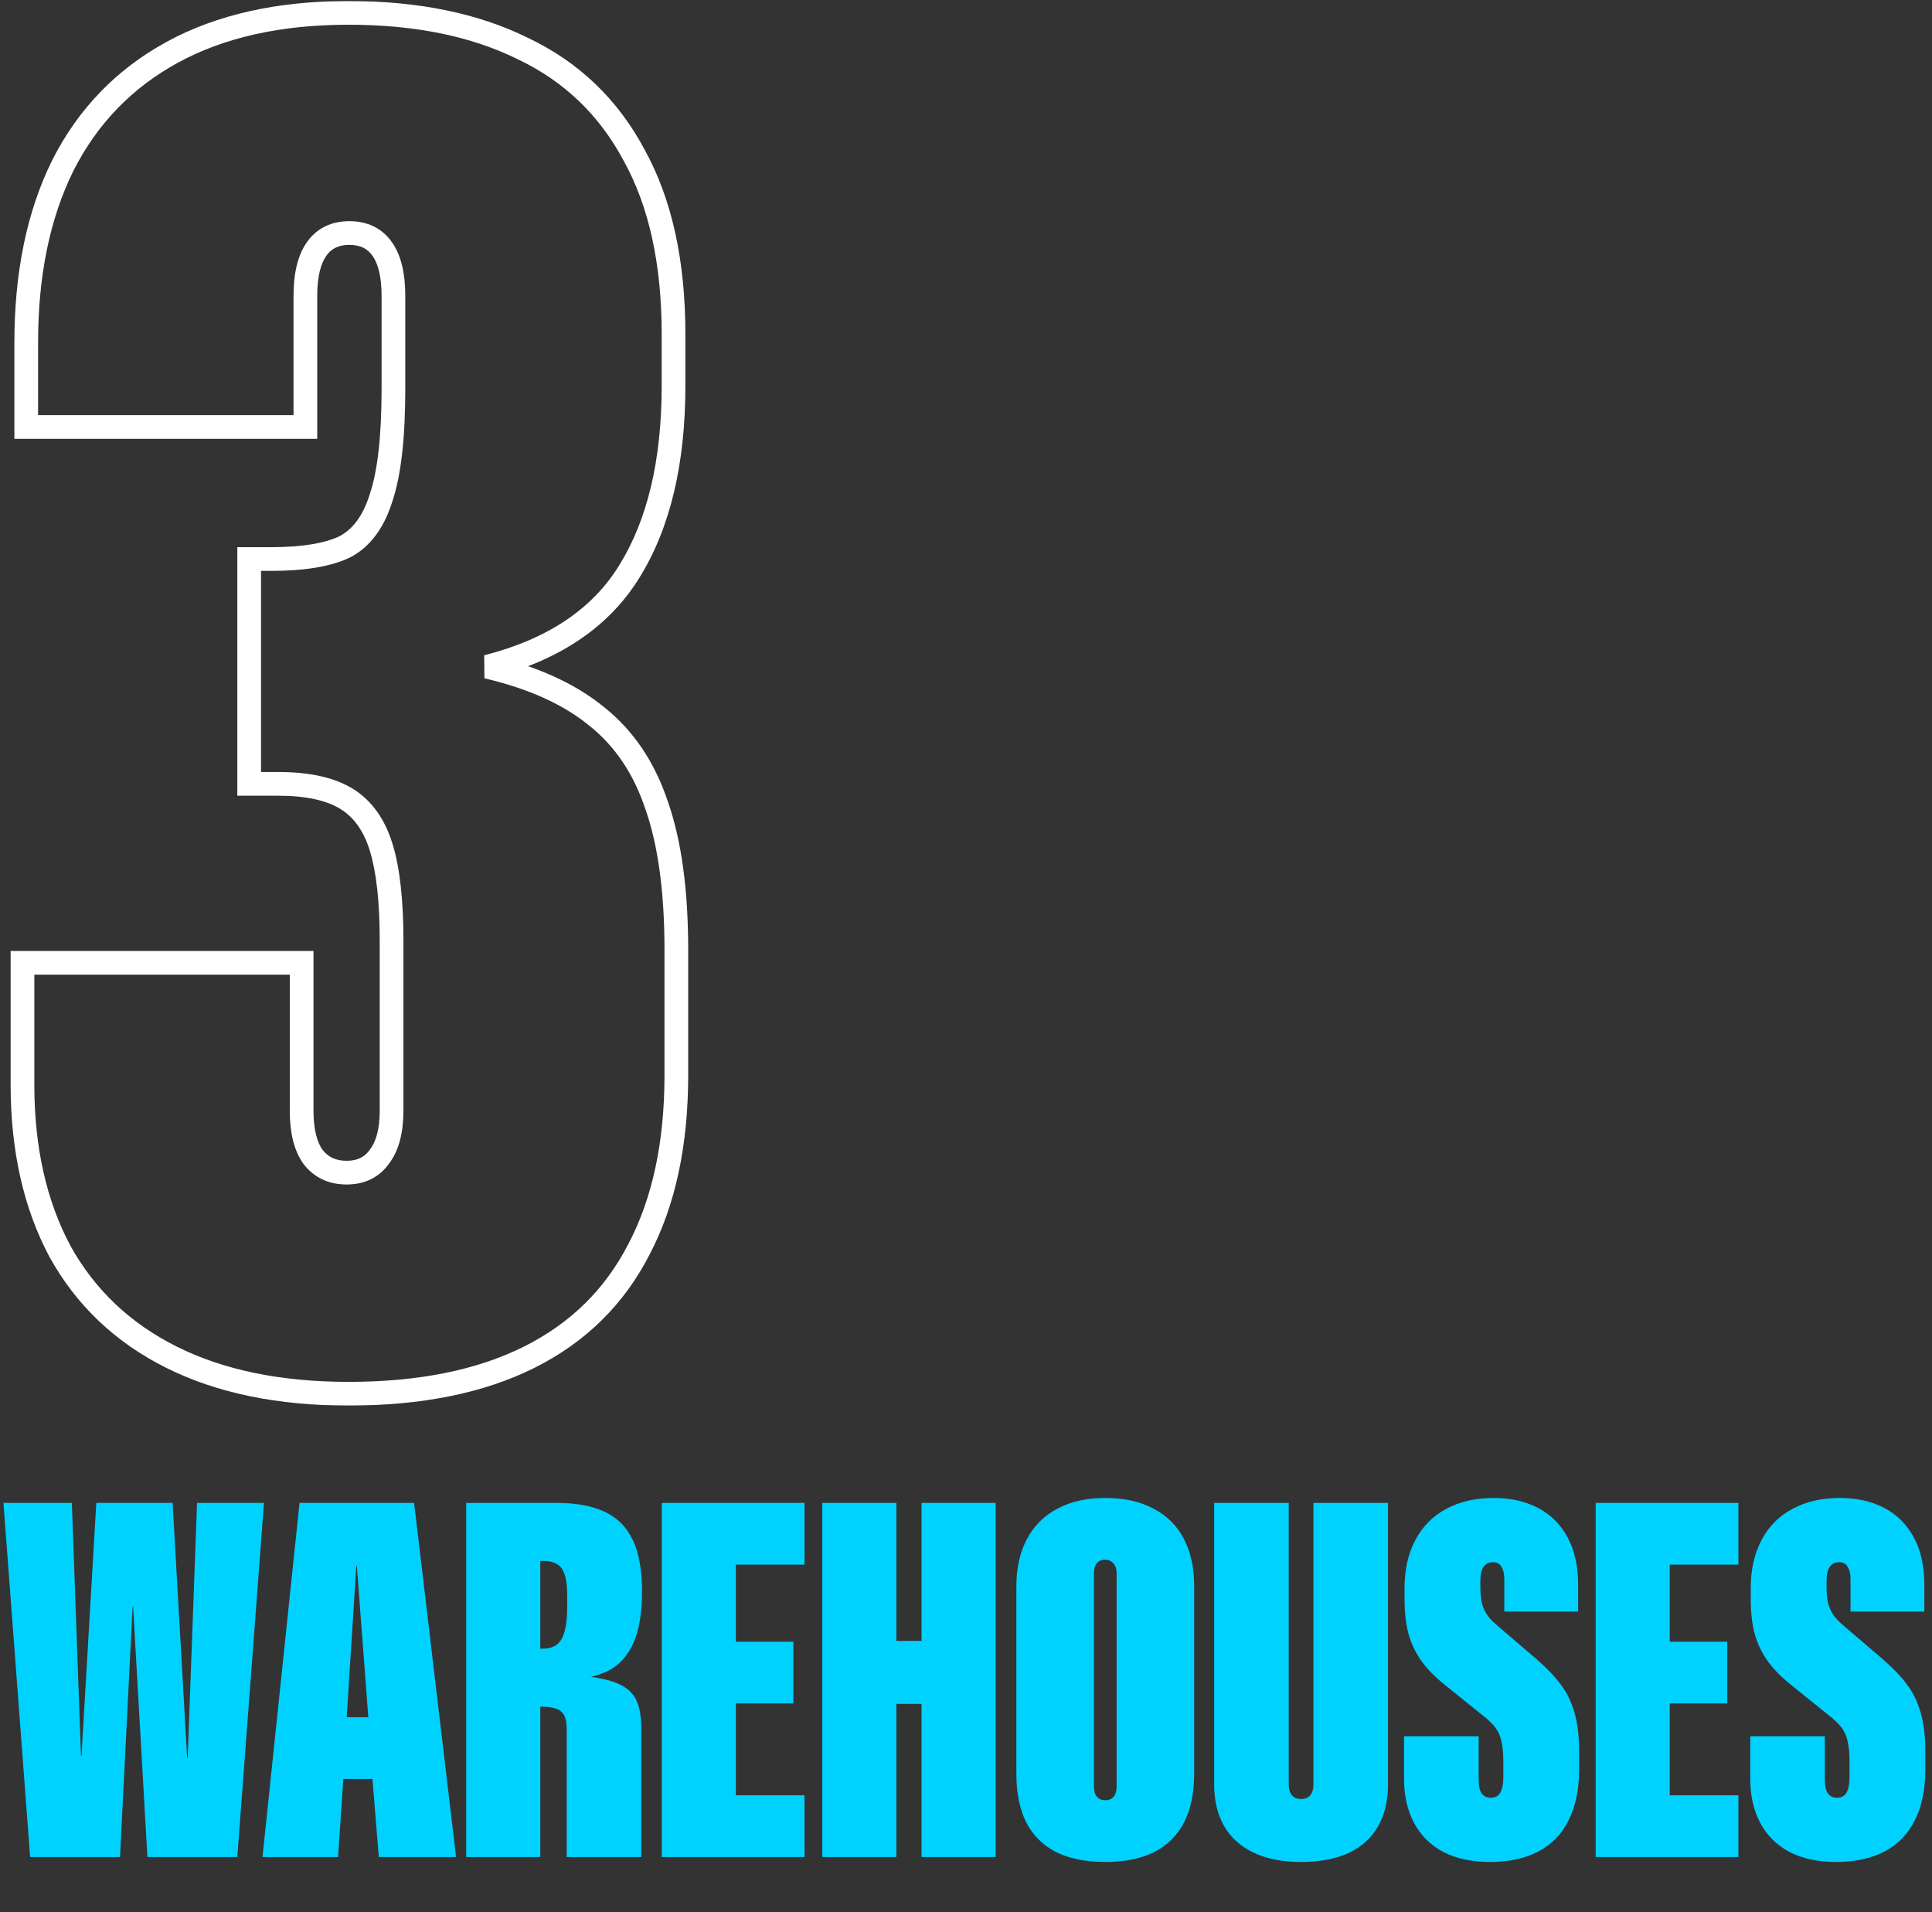 <?xml version="1.0" encoding="UTF-8"?>
<svg xmlns="http://www.w3.org/2000/svg" width="489" height="484" fill="none" viewBox="0 0 489 484">
  <rect x="0" y="0" width="489" height="484" fill="#333333" stroke="none"/>
  <path fill="#00D2FF" d="M0.875 380.375H18.188L20.5 444.375H20.625L24.375 380.375H43.688L47.375 445H47.5L49.875 380.375H66.812L60.062 470H37.312L33.688 406.688H33.562L30.375 470H7.625L0.875 380.375ZM75.812 380.375H104.812L115.438 470H95.875L94 446.875L93.375 436.625L90.312 396.25H90.188L87.625 436.625L87.062 447.688L85.562 470H66.438L75.812 380.375ZM80.125 434.625H102.5V450.25H80.125V434.625ZM118 380.375H140.812C145.812 380.375 149.896 381.125 153.062 382.625C156.271 384.125 158.646 386.521 160.188 389.812C161.729 393.062 162.5 397.375 162.5 402.75C162.5 408.083 161.812 412.354 160.438 415.562C159.062 418.771 157.083 421.104 154.5 422.562C151.958 423.979 148.75 424.812 144.875 425.062L146.5 424.062C150.792 424.438 154.062 425.104 156.312 426.062C158.562 427.021 160.125 428.396 161 430.188C161.875 431.938 162.312 434.375 162.312 437.5V470H143.438V437.688C143.438 436.229 143.25 435.104 142.875 434.312C142.5 433.479 141.833 432.875 140.875 432.5C139.917 432.125 138.542 431.938 136.75 431.938V470H118V380.375ZM137.5 417.25C139.708 417.25 141.271 416.417 142.188 414.75C143.104 413.083 143.562 410.375 143.562 406.625V403.75C143.562 400.625 143.125 398.396 142.25 397.062C141.375 395.729 139.771 395.062 137.438 395.062H136.75V417.25H137.5ZM167.5 380.375H203.625V396H186.25V415.5H200.812V431.125H186.25V454.375H203.625V470H167.5V380.375ZM208.125 380.375H226.875V415.312H233.25V380.375H252V470H233.25V431.25H226.875V470H208.125V380.375ZM279.75 471.25C274.75 471.25 270.562 470.396 267.188 468.688C263.854 466.938 261.354 464.417 259.688 461.125C258.062 457.792 257.25 453.729 257.25 448.938V401.438C257.25 396.896 258.125 392.958 259.875 389.625C261.625 386.25 264.188 383.667 267.562 381.875C270.938 380.042 275 379.125 279.75 379.125C284.542 379.125 288.604 380.021 291.938 381.812C295.312 383.562 297.875 386.104 299.625 389.438C301.375 392.771 302.25 396.771 302.25 401.438V448.938C302.25 453.729 301.417 457.792 299.75 461.125C298.083 464.417 295.583 466.938 292.25 468.688C288.917 470.396 284.75 471.25 279.75 471.25ZM279.75 455.625C280.417 455.625 280.958 455.479 281.375 455.188C281.792 454.896 282.104 454.5 282.312 454C282.521 453.458 282.625 452.854 282.625 452.188V398.188C282.625 397.562 282.521 397 282.312 396.5C282.104 395.958 281.771 395.542 281.312 395.25C280.896 394.917 280.375 394.75 279.75 394.75C278.792 394.75 278.062 395.062 277.562 395.688C277.104 396.312 276.875 397.146 276.875 398.188V452.188C276.875 452.854 276.979 453.458 277.188 454C277.396 454.5 277.708 454.896 278.125 455.188C278.542 455.479 279.083 455.625 279.75 455.625ZM329.312 471.25C324.562 471.25 320.542 470.458 317.25 468.875C313.958 467.292 311.479 465.042 309.812 462.125C308.146 459.208 307.312 455.708 307.312 451.625V380.375H326.188V451.812C326.188 452.854 326.458 453.708 327 454.375C327.542 455 328.312 455.312 329.312 455.312C330.312 455.312 331.083 455 331.625 454.375C332.167 453.708 332.438 452.854 332.438 451.812V380.375H351.312V451.625C351.312 455.708 350.479 459.229 348.812 462.188C347.188 465.104 344.729 467.354 341.438 468.938C338.146 470.479 334.104 471.25 329.312 471.25ZM377.125 471.25C372.5 471.25 368.542 470.396 365.25 468.688C362 466.938 359.542 464.479 357.875 461.312C356.208 458.146 355.375 454.458 355.375 450.25V439.438H374.25V450.5C374.25 452 374.5 453.125 375 453.875C375.542 454.625 376.312 455 377.312 455C378.438 455 379.25 454.562 379.75 453.688C380.25 452.771 380.5 451.479 380.5 449.812V445.688C380.5 443.896 380.375 442.417 380.125 441.25C379.917 440.042 379.562 439 379.062 438.125C378.562 437.25 377.875 436.417 377 435.625C376.917 435.5 376.792 435.396 376.625 435.312C376.5 435.188 376.375 435.062 376.25 434.938L365.625 426.375C363.125 424.375 361.125 422.312 359.625 420.188C358.167 418.062 357.104 415.771 356.438 413.312C355.812 410.812 355.5 407.958 355.5 404.75V401.875C355.5 397.208 356.417 393.167 358.25 389.75C360.083 386.292 362.688 383.667 366.062 381.875C369.479 380.042 373.479 379.125 378.062 379.125C382.312 379.125 386.042 379.958 389.25 381.625C392.458 383.292 394.958 385.771 396.75 389.062C398.542 392.354 399.438 396.375 399.438 401.125V407.875H380.75V399.688C380.75 398.312 380.5 397.25 380 396.5C379.542 395.75 378.833 395.375 377.875 395.375C376.833 395.375 376.042 395.771 375.5 396.562C374.958 397.312 374.688 398.542 374.688 400.25V401.75V402.125C374.729 403.5 374.854 404.688 375.062 405.688C375.312 406.688 375.708 407.625 376.25 408.5C376.833 409.375 377.604 410.229 378.562 411.062L389 420C389.083 420.042 389.146 420.104 389.188 420.188C391.646 422.312 393.604 424.375 395.062 426.375C396.562 428.333 397.708 430.688 398.5 433.438C399.292 436.146 399.688 439.438 399.688 443.312V447.75C399.688 452.833 398.812 457.125 397.062 460.625C395.354 464.125 392.812 466.771 389.438 468.562C386.062 470.354 381.958 471.25 377.125 471.25ZM403.875 380.375H440V396H422.625V415.5H437.188V431.125H422.625V454.375H440V470H403.875V380.375ZM464.75 471.25C460.125 471.25 456.167 470.396 452.875 468.688C449.625 466.938 447.167 464.479 445.5 461.312C443.833 458.146 443 454.458 443 450.25V439.438H461.875V450.5C461.875 452 462.125 453.125 462.625 453.875C463.167 454.625 463.938 455 464.938 455C466.062 455 466.875 454.562 467.375 453.688C467.875 452.771 468.125 451.479 468.125 449.812V445.688C468.125 443.896 468 442.417 467.75 441.25C467.542 440.042 467.188 439 466.688 438.125C466.188 437.25 465.5 436.417 464.625 435.625C464.542 435.5 464.417 435.396 464.25 435.312C464.125 435.188 464 435.062 463.875 434.938L453.25 426.375C450.75 424.375 448.75 422.312 447.25 420.188C445.792 418.062 444.729 415.771 444.062 413.312C443.438 410.812 443.125 407.958 443.125 404.75V401.875C443.125 397.208 444.042 393.167 445.875 389.75C447.708 386.292 450.312 383.667 453.688 381.875C457.104 380.042 461.104 379.125 465.688 379.125C469.938 379.125 473.667 379.958 476.875 381.625C480.083 383.292 482.583 385.771 484.375 389.062C486.167 392.354 487.062 396.375 487.062 401.125V407.875H468.375V399.688C468.375 398.312 468.125 397.25 467.625 396.5C467.167 395.75 466.458 395.375 465.5 395.375C464.458 395.375 463.667 395.771 463.125 396.562C462.583 397.312 462.312 398.542 462.312 400.25V401.75V402.125C462.354 403.5 462.479 404.688 462.688 405.688C462.938 406.688 463.333 407.625 463.875 408.5C464.458 409.375 465.229 410.229 466.188 411.062L476.625 420C476.708 420.042 476.771 420.104 476.812 420.188C479.271 422.312 481.229 424.375 482.688 426.375C484.188 428.333 485.333 430.688 486.125 433.438C486.917 436.146 487.312 439.438 487.312 443.312V447.75C487.312 452.833 486.438 457.125 484.688 460.625C482.979 464.125 480.438 466.771 477.062 468.562C473.688 470.354 469.583 471.25 464.75 471.25Z"></path>
  <mask id="a" width="173" height="356" x="2" y="0" fill="#000" maskUnits="userSpaceOnUse">
    <path fill="#fff" d="M2 0H175V356H2z"></path>
    <path d="M88.201 352.742C70.655 352.742 55.718 349.66 43.389 343.495C31.06 337.331 21.655 328.4 15.174 316.703C8.852 304.848 5.69 290.78 5.69 274.5V243.677H76.346V281.138C76.346 286.196 77.294 290.069 79.191 292.756C81.246 295.443 84.091 296.787 87.726 296.787C91.362 296.787 94.128 295.443 96.025 292.756C98.08 290.069 99.107 286.196 99.107 281.138V237.986C99.107 228.028 98.238 220.204 96.499 214.514C94.76 208.823 91.836 204.714 87.726 202.185C83.617 199.656 77.847 198.391 70.418 198.391H63.068V141.488H68.521C76.741 141.488 82.984 140.46 87.252 138.405C91.52 136.192 94.602 132.004 96.499 125.839C98.554 119.674 99.581 110.507 99.581 98.336V74.863C99.581 69.647 98.633 65.695 96.736 63.008C94.839 60.321 92.073 58.977 88.438 58.977C84.802 58.977 82.036 60.321 80.139 63.008C78.242 65.695 77.294 69.647 77.294 74.863V108.057H6.639V86.718C6.639 69.331 9.721 54.394 15.886 41.906C22.208 29.419 31.455 19.856 43.626 13.217C55.797 6.579 70.655 3.259 88.201 3.259C105.43 3.259 120.13 6.263 132.301 12.269C144.63 18.117 154.035 27.127 160.515 39.298C167.154 51.311 170.474 66.406 170.474 84.584V97.624C170.474 116.908 166.759 132.557 159.33 144.57C152.059 156.425 140.046 164.486 123.291 168.754C134.83 171.441 144.077 175.63 151.032 181.32C157.986 186.852 163.044 194.36 166.206 203.844C169.525 213.328 171.185 225.499 171.185 240.357V272.129C171.185 289.516 168.024 304.216 161.701 316.229C155.536 328.242 146.29 337.331 133.96 343.495C121.631 349.66 106.378 352.742 88.201 352.742Z"></path>
  </mask>
  <path fill="#fff" d="M15.174 316.703L12.527 318.115L12.539 318.136L12.55 318.157L15.174 316.703ZM5.69 243.677V240.677H2.69V243.677H5.69ZM76.346 243.677H79.346V240.677H76.346V243.677ZM79.191 292.756L76.74 294.486L76.773 294.533L76.808 294.578L79.191 292.756ZM96.025 292.756L93.642 290.934L93.607 290.979L93.574 291.026L96.025 292.756ZM63.068 198.391H60.068V201.391H63.068V198.391ZM63.068 141.488V138.488H60.068V141.488H63.068ZM87.252 138.405L88.554 141.108L88.594 141.089L88.633 141.069L87.252 138.405ZM96.499 125.839L93.653 124.89L93.642 124.923L93.632 124.957L96.499 125.839ZM77.294 108.057V111.057H80.294V108.057H77.294ZM6.639 108.057H3.639V111.057H6.639V108.057ZM15.886 41.906L13.209 40.551L13.202 40.565L13.195 40.578L15.886 41.906ZM132.301 12.269L130.973 14.959L130.994 14.97L131.015 14.979L132.301 12.269ZM160.515 39.298L157.867 40.708L157.878 40.729L157.89 40.749L160.515 39.298ZM159.33 144.57L156.778 142.992L156.773 143.001L159.33 144.57ZM123.291 168.754L122.551 165.847L122.611 171.676L123.291 168.754ZM151.032 181.32L149.132 183.642L149.148 183.655L149.164 183.668L151.032 181.32ZM166.206 203.844L163.36 204.793L163.367 204.814L163.374 204.835L166.206 203.844ZM161.701 316.229L159.046 314.832L159.039 314.845L159.032 314.859L161.701 316.229ZM88.201 352.742V349.742C70.998 349.742 56.545 346.719 44.731 340.812L43.389 343.495L42.047 346.178C54.891 352.6 70.313 355.742 88.201 355.742V352.742ZM43.389 343.495L44.731 340.812C32.926 334.909 23.976 326.399 17.798 315.249L15.174 316.703L12.55 318.157C19.334 330.401 29.194 339.752 42.047 346.178L43.389 343.495ZM15.174 316.703L17.821 315.291C11.775 303.954 8.69 290.391 8.69 274.5H5.69H2.69C2.69 291.169 5.929 305.743 12.527 318.115L15.174 316.703ZM5.69 274.5H8.69V243.677H5.69H2.69V274.5H5.69ZM5.69 243.677V246.677H76.346V243.677V240.677H5.69V243.677ZM76.346 243.677H73.346V281.138H76.346H79.346V243.677H76.346ZM76.346 281.138H73.346C73.346 286.505 74.341 291.087 76.74 294.486L79.191 292.756L81.642 291.026C80.247 289.051 79.346 285.888 79.346 281.138H76.346ZM79.191 292.756L76.808 294.578C79.478 298.07 83.237 299.787 87.726 299.787V296.787V293.787C84.944 293.787 83.014 292.817 81.574 290.934L79.191 292.756ZM87.726 296.787V299.787C92.217 299.787 95.951 298.063 98.476 294.486L96.025 292.756L93.574 291.026C92.305 292.824 90.507 293.787 87.726 293.787V296.787ZM96.025 292.756L98.408 294.578C101.018 291.166 102.107 286.544 102.107 281.138H99.107H96.107C96.107 285.849 95.141 288.973 93.642 290.934L96.025 292.756ZM99.107 281.138H102.107V237.986H99.107H96.107V281.138H99.107ZM99.107 237.986H102.107C102.107 227.902 101.232 219.739 99.368 213.637L96.499 214.514L93.63 215.39C95.243 220.669 96.107 228.154 96.107 237.986H99.107ZM96.499 214.514L99.368 213.637C97.468 207.418 94.166 202.625 89.299 199.63L87.726 202.185L86.154 204.74C89.505 206.802 92.053 210.229 93.63 215.39L96.499 214.514ZM87.726 202.185L89.299 199.63C84.526 196.693 78.126 195.391 70.418 195.391V198.391V201.391C77.568 201.391 82.707 202.618 86.154 204.74L87.726 202.185ZM70.418 198.391V195.391H63.068V198.391V201.391H70.418V198.391ZM63.068 198.391H66.068V141.488H63.068H60.068V198.391H63.068ZM63.068 141.488V144.488H68.521V141.488V138.488H63.068V141.488ZM68.521 141.488V144.488C76.906 144.488 83.684 143.453 88.554 141.108L87.252 138.405L85.951 135.702C82.285 137.467 76.575 138.488 68.521 138.488V141.488ZM87.252 138.405L88.633 141.069C93.833 138.372 97.316 133.383 99.366 126.721L96.499 125.839L93.632 124.957C91.888 130.624 89.207 134.012 85.871 135.742L87.252 138.405ZM96.499 125.839L99.345 126.788C101.555 120.157 102.581 110.599 102.581 98.336H99.581H96.581C96.581 110.414 95.552 119.192 93.653 124.89L96.499 125.839ZM99.581 98.336H102.581V74.863H99.581H96.581V98.336H99.581ZM99.581 74.863H102.581C102.581 69.362 101.595 64.689 99.187 61.278L96.736 63.008L94.285 64.738C95.671 66.701 96.581 69.931 96.581 74.863H99.581ZM96.736 63.008L99.187 61.278C96.662 57.702 92.928 55.977 88.438 55.977V58.977V61.977C91.218 61.977 93.016 62.94 94.285 64.738L96.736 63.008ZM88.438 58.977V55.977C83.947 55.977 80.213 57.702 77.688 61.278L80.139 63.008L82.59 64.738C83.859 62.94 85.657 61.977 88.438 61.977V58.977ZM80.139 63.008L77.688 61.278C75.28 64.689 74.294 69.362 74.294 74.863H77.294H80.294C80.294 69.931 81.204 66.701 82.59 64.738L80.139 63.008ZM77.294 74.863H74.294V108.057H77.294H80.294V74.863H77.294ZM77.294 108.057V105.057H6.639V108.057V111.057H77.294V108.057ZM6.639 108.057H9.639V86.718H6.639H3.639V108.057H6.639ZM6.639 86.718H9.639C9.639 69.68 12.659 55.219 18.576 43.234L15.886 41.906L13.195 40.578C6.783 53.568 3.639 68.982 3.639 86.718H6.639ZM15.886 41.906L18.562 43.261C24.613 31.311 33.43 22.196 45.063 15.851L43.626 13.217L42.19 10.584C29.48 17.516 19.803 27.528 13.209 40.551L15.886 41.906ZM43.626 13.217L45.063 15.851C56.691 9.508 71.027 6.259 88.201 6.259V3.259V0.259C70.284 0.259 54.903 3.649 42.19 10.584L43.626 13.217ZM88.201 3.259V6.259C105.09 6.259 119.311 9.204 130.973 14.959L132.301 12.269L133.628 9.579C120.949 3.321 105.77 0.259 88.201 0.259V3.259ZM132.301 12.269L131.015 14.979C142.756 20.549 151.686 29.099 157.867 40.708L160.515 39.298L163.163 37.888C156.383 25.155 146.504 15.686 133.587 9.559L132.301 12.269ZM160.515 39.298L157.89 40.749C164.216 52.197 167.474 66.755 167.474 84.584H170.474H173.474C173.474 66.058 170.092 50.425 163.141 37.847L160.515 39.298ZM170.474 84.584H167.474V97.624H170.474H173.474V84.584H170.474ZM170.474 97.624H167.474C167.474 116.547 163.826 131.596 156.778 142.992L159.33 144.57L161.881 146.148C169.692 133.518 173.474 117.269 173.474 97.624H170.474ZM159.33 144.57L156.773 143.001C150.004 154.037 138.743 161.722 122.551 165.847L123.291 168.754L124.032 171.661C141.349 167.25 154.114 158.812 161.887 146.138L159.33 144.57ZM123.291 168.754L122.611 171.676C133.839 174.29 142.627 178.319 149.132 183.642L151.032 181.32L152.931 178.998C145.527 172.94 135.821 168.591 123.971 165.832L123.291 168.754ZM151.032 181.32L149.164 183.668C155.609 188.794 160.359 195.789 163.36 204.793L166.206 203.844L169.052 202.896C165.73 192.932 160.364 184.91 152.899 178.972L151.032 181.32ZM166.206 203.844L163.374 204.835C166.542 213.887 168.185 225.691 168.185 240.357H171.185H174.185C174.185 225.308 172.508 212.769 169.037 202.853L166.206 203.844ZM171.185 240.357H168.185V272.129H171.185H174.185V240.357H171.185ZM171.185 272.129H168.185C168.185 289.162 165.087 303.354 159.046 314.832L161.701 316.229L164.356 317.626C170.96 305.078 174.185 289.87 174.185 272.129H171.185ZM161.701 316.229L159.032 314.859C153.165 326.292 144.39 334.926 132.619 340.812L133.96 343.495L135.302 346.178C148.189 339.735 157.908 330.192 164.37 317.599L161.701 316.229ZM133.96 343.495L132.619 340.812C120.817 346.713 106.055 349.742 88.201 349.742V352.742V355.742C106.701 355.742 122.445 352.607 135.302 346.178L133.96 343.495Z" mask="url(#a)"></path>
</svg>
